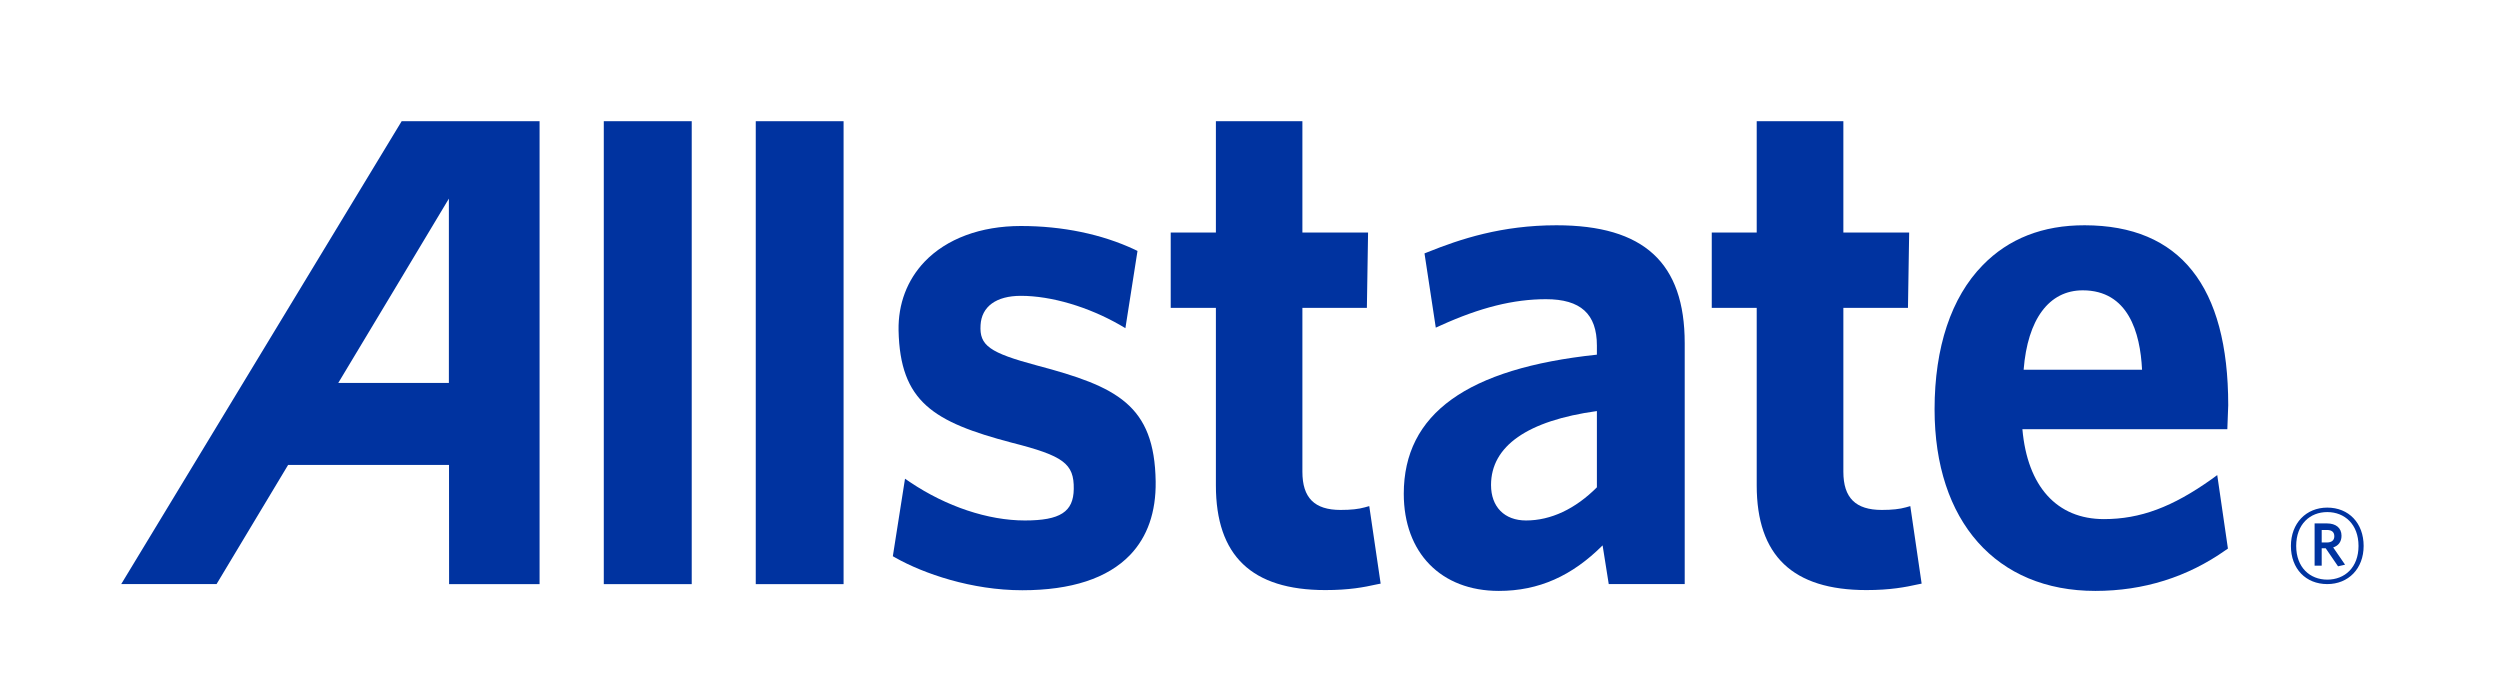 <svg width="165" height="45" viewBox="0 0 165 45" fill="none" xmlns="http://www.w3.org/2000/svg">
<path fill-rule="evenodd" clip-rule="evenodd" d="M153.588 34.979H153.232V35.804H153.568C153.874 35.804 154.065 35.675 154.065 35.392C154.065 35.12 153.896 34.979 153.588 34.979ZM154.31 37.377L153.496 36.184H153.232V37.335H152.764V34.546H153.588C154.16 34.546 154.54 34.837 154.54 35.359C154.54 35.76 154.33 36.02 153.99 36.13L154.774 37.269L154.31 37.377ZM153.6 33.797C152.457 33.797 151.549 34.6 151.549 36.033C151.549 37.453 152.457 38.256 153.6 38.256C154.753 38.256 155.662 37.453 155.662 36.033C155.662 34.6 154.743 33.797 153.6 33.797ZM153.6 38.55C152.186 38.55 151.2 37.54 151.2 36.033C151.2 34.534 152.204 33.502 153.6 33.502C155.018 33.502 156 34.523 156 36.033C156 37.531 154.995 38.55 153.6 38.55Z" fill="#0033A0"/>
<path fill-rule="evenodd" clip-rule="evenodd" d="M29.626 25.272H22.326C22.781 24.529 29.626 13.109 29.626 13.109V25.272ZM26.509 8.001L8 38.55H14.292C14.292 38.55 18.857 30.944 19.015 30.685H29.635L29.64 38.553L35.612 38.551V8.001H26.509Z" fill="#0033A0"/>
<path fill-rule="evenodd" clip-rule="evenodd" d="M39.85 8V38.553H45.654V8.001L39.85 8Z" fill="#0033A0"/>
<path fill-rule="evenodd" clip-rule="evenodd" d="M49.88 8H55.676V38.553H49.88V8Z" fill="#0033A0"/>
<path fill-rule="evenodd" clip-rule="evenodd" d="M68.45 24.124C65.294 23.278 64.633 22.803 64.717 21.453C64.785 20.229 65.755 19.525 67.377 19.525C69.383 19.525 71.836 20.25 73.944 21.464L74.276 21.66L75.075 16.562L74.886 16.47C72.722 15.456 70.131 14.916 67.377 14.916C64.726 14.916 62.473 15.755 61.018 17.277C59.866 18.491 59.275 20.062 59.305 21.806C59.406 26.516 61.593 27.849 66.772 29.216C70.198 30.084 70.894 30.599 70.868 32.275C70.849 33.782 69.973 34.351 67.644 34.351C65.207 34.351 62.461 33.429 60.077 31.83L59.731 31.595L58.927 36.711L59.099 36.809C60.955 37.857 64.126 38.956 67.467 38.956C70.707 38.956 73.1 38.168 74.58 36.633C75.734 35.428 76.301 33.799 76.274 31.777C76.199 26.719 73.712 25.517 68.45 24.124Z" fill="#0033A0"/>
<path fill-rule="evenodd" clip-rule="evenodd" d="M90.371 33.403L90.071 33.486C89.672 33.599 89.168 33.656 88.478 33.656C86.758 33.656 85.958 32.859 85.958 31.136C85.958 31.136 85.958 20.848 85.958 20.319C86.434 20.319 90.214 20.319 90.214 20.319L90.293 15.345C90.293 15.345 86.437 15.345 85.958 15.345C85.958 14.835 85.958 8 85.958 8H80.249C80.249 8 80.249 14.835 80.249 15.345C79.793 15.345 77.267 15.345 77.267 15.345V20.319C77.267 20.319 79.793 20.319 80.249 20.319C80.249 20.849 80.249 32.037 80.249 32.037C80.249 36.675 82.609 38.945 87.474 38.945C89.044 38.945 90.006 38.761 90.862 38.57L91.123 38.519L90.371 33.403Z" fill="#0033A0"/>
<path fill-rule="evenodd" clip-rule="evenodd" d="M100.719 34.351C99.291 34.351 98.408 33.452 98.408 32.01C98.408 29.44 100.821 27.761 105.395 27.13V32.163C103.975 33.586 102.363 34.351 100.719 34.351ZM102.725 14.868C99.115 14.868 96.391 15.77 94.222 16.643L94.017 16.725L94.762 21.625L95.086 21.478C97.687 20.298 99.889 19.747 102.033 19.747C104.32 19.747 105.395 20.718 105.395 22.809C105.395 22.809 105.395 23.16 105.395 23.408C96.823 24.314 92.649 27.316 92.649 32.59C92.649 36.485 95.108 39 98.922 39C101.562 39 103.753 38.011 105.772 35.995C105.882 36.669 106.177 38.55 106.177 38.55H111.191V22.651C111.191 17.347 108.503 14.868 102.725 14.868Z" fill="#0033A0"/>
<path fill-rule="evenodd" clip-rule="evenodd" d="M126.08 33.403L125.784 33.486C125.387 33.599 124.875 33.656 124.198 33.656C122.471 33.656 121.662 32.859 121.662 31.136C121.662 31.136 121.662 20.848 121.662 20.319C122.144 20.319 125.926 20.319 125.926 20.319L126.005 15.345C126.005 15.345 122.145 15.345 121.662 15.345C121.662 14.835 121.662 8 121.662 8H115.943C115.943 8 115.943 14.835 115.943 15.345C115.505 15.345 112.976 15.345 112.976 15.345V20.319C112.976 20.319 115.505 20.319 115.943 20.319C115.943 20.849 115.943 32.037 115.943 32.037C115.943 36.675 118.318 38.945 123.187 38.945C124.752 38.945 125.759 38.752 126.574 38.57L126.828 38.519L126.08 33.403Z" fill="#0033A0"/>
<path fill-rule="evenodd" clip-rule="evenodd" d="M133.56 24.401C133.821 21.073 135.231 19.162 137.461 19.162C140.461 19.162 141.257 21.94 141.375 24.401H133.56ZM145.981 31.616C143.385 33.464 141.261 34.261 138.861 34.261C135.745 34.261 133.81 32.096 133.478 28.329C134.065 28.329 147.004 28.329 147.004 28.329L147.063 26.742C147.063 18.879 143.879 14.879 137.592 14.868C134.829 14.86 132.563 15.75 130.858 17.504C128.78 19.623 127.682 22.923 127.682 27.013C127.682 34.415 131.759 39 138.29 39C141.481 39 144.376 38.087 146.9 36.304L147.043 36.207L146.338 31.355L145.981 31.616Z" fill="#0033A0"/>
</svg>
